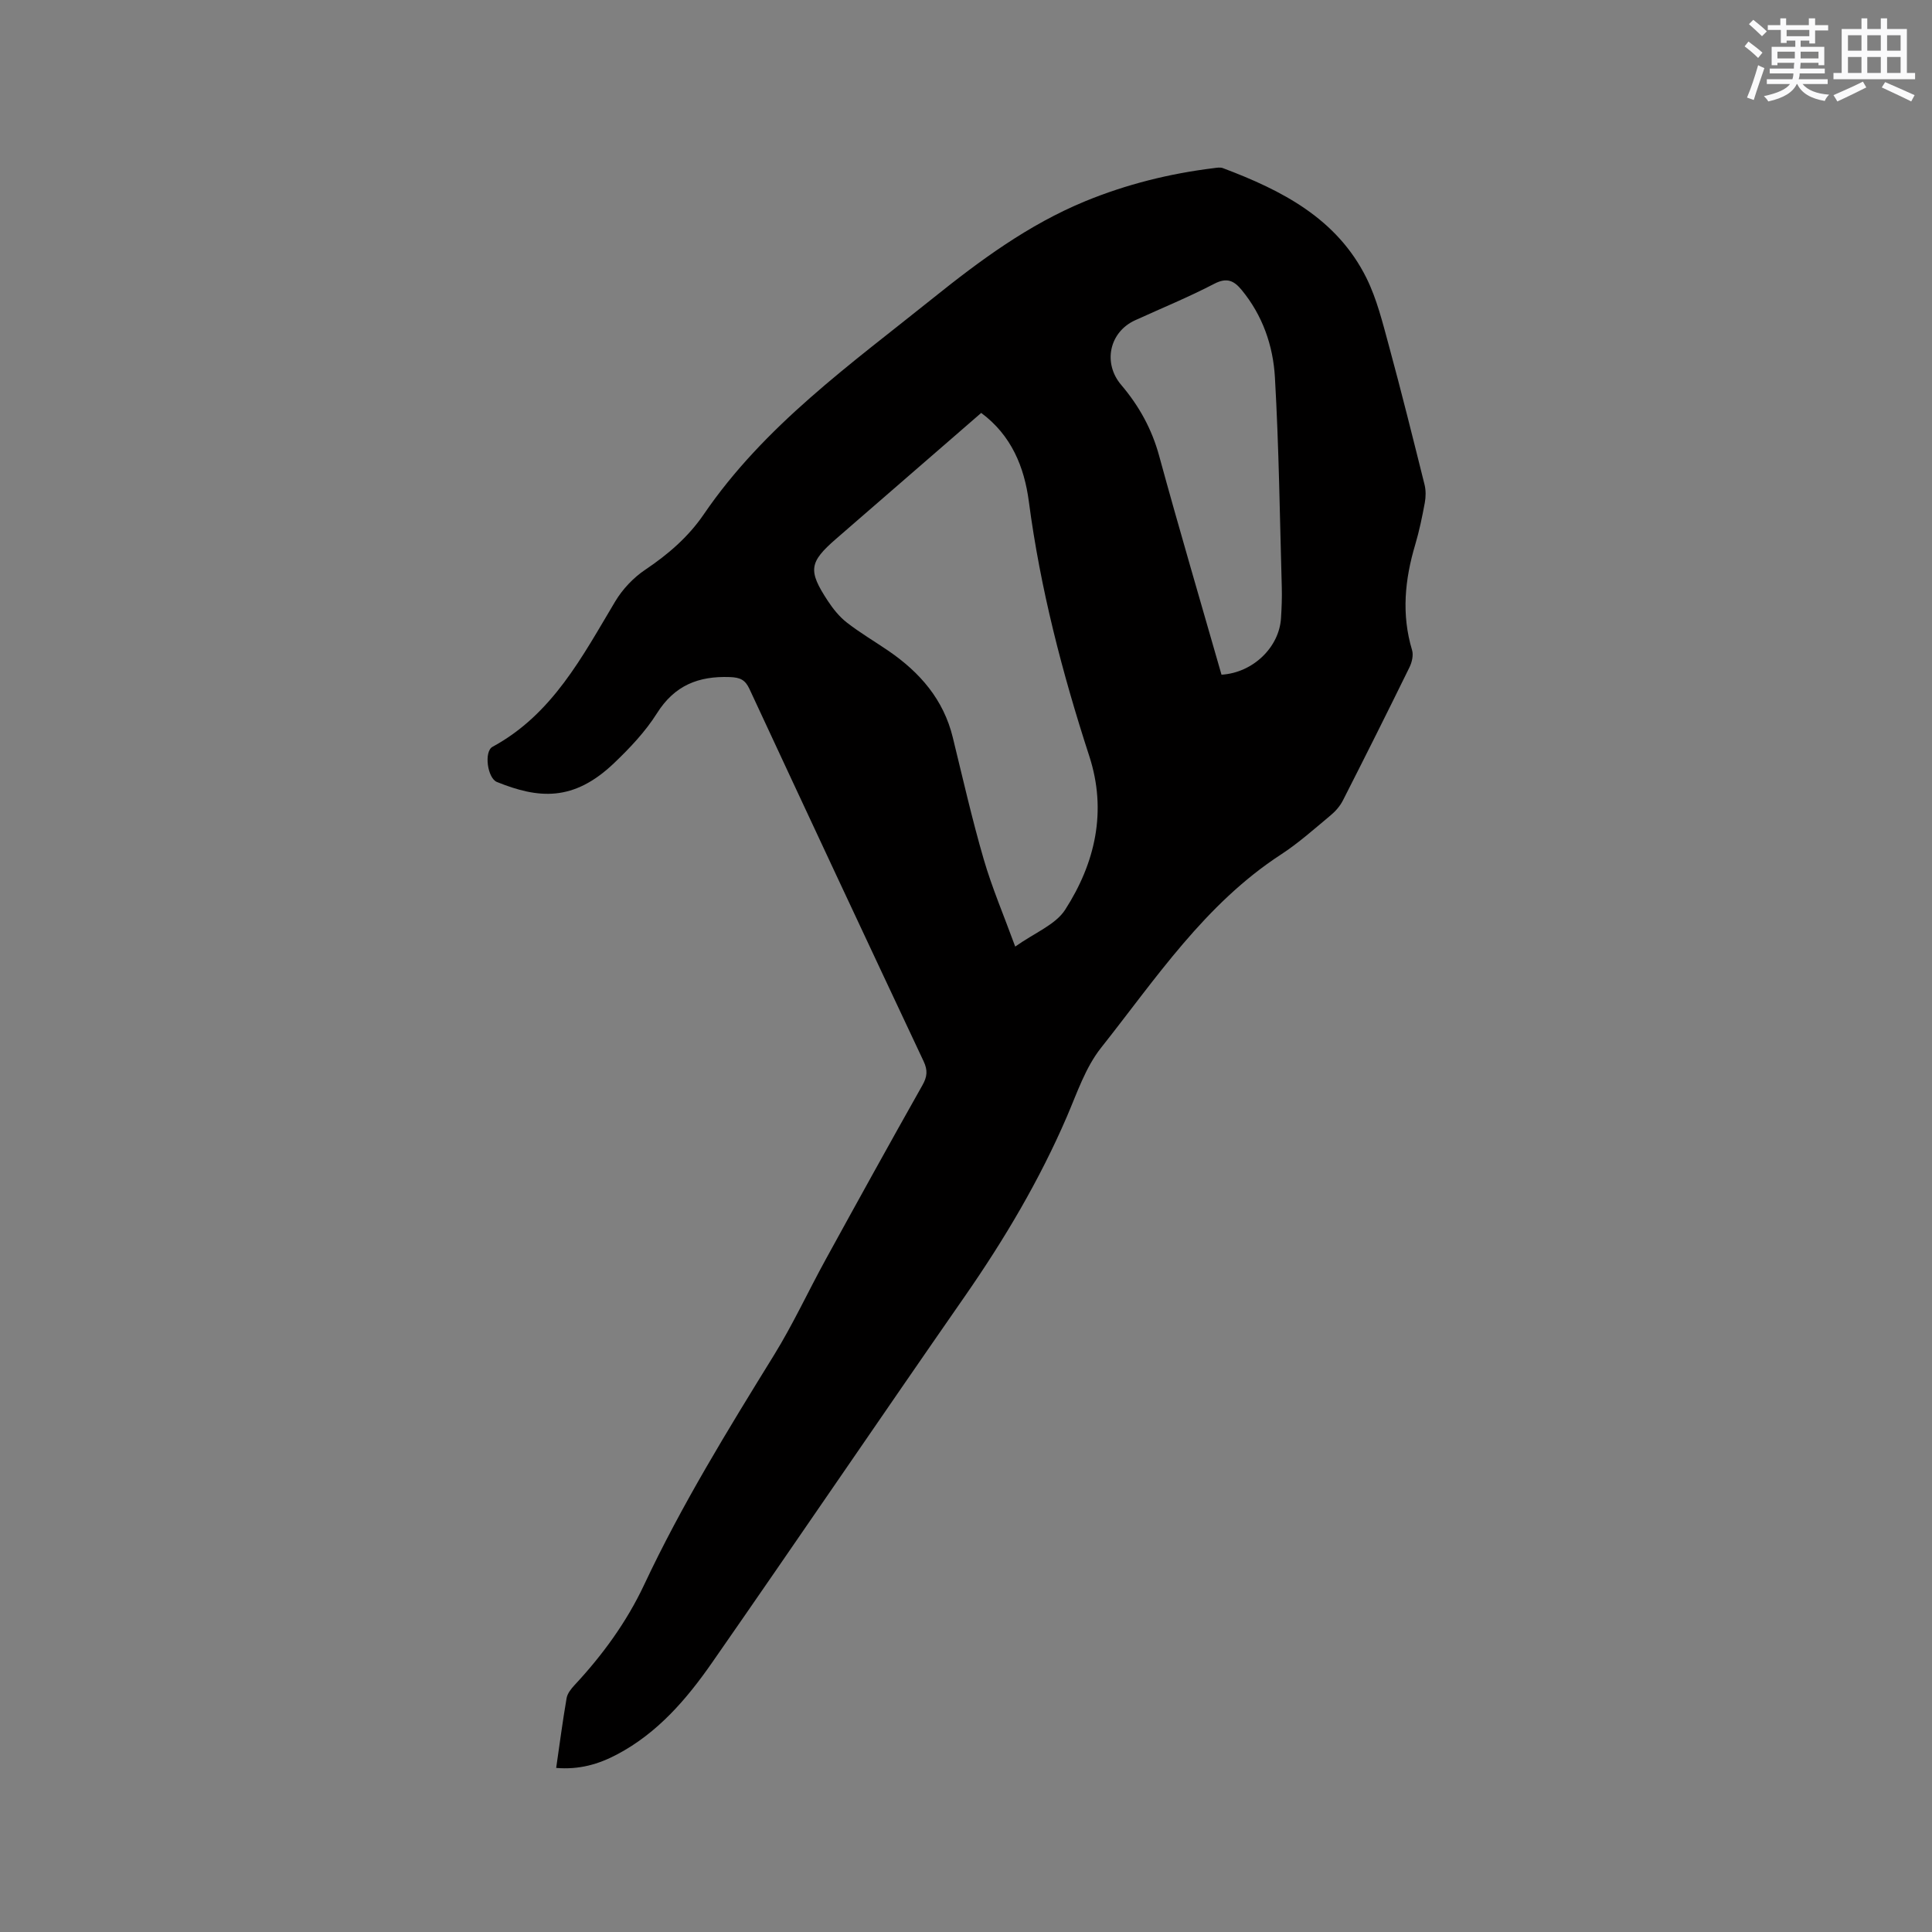 <svg enable-background="new 0 0 400 400" viewBox="0 0 400 400" xmlns="http://www.w3.org/2000/svg"><rect x="0" y="0" width="400" height="400" fill="#808080" stroke="none"/><path d="m115.15 366.03c.73-5.05 1.35-9.76 2.16-14.45.16-.95.91-1.9 1.6-2.65 5.82-6.24 10.82-13.09 14.45-20.81 7.76-16.53 17.3-32.03 26.87-47.53 3.94-6.38 7.1-13.24 10.72-19.83 6.62-12.06 13.27-24.1 20.03-36.08 1-1.77 1.12-3.09.25-4.94-12.08-25.67-24.1-51.36-36.06-77.09-.89-1.91-1.92-2.39-4.05-2.47-6.5-.24-11.45 1.7-15.1 7.49-2.4 3.81-5.62 7.21-8.9 10.34-8.41 8.02-15.65 7.36-24.24 3.89-1.97-.8-2.71-6.3-.91-7.28 12.42-6.74 18.57-18.67 25.41-30.11 1.51-2.52 3.74-4.89 6.18-6.53 4.73-3.18 8.93-6.78 12.14-11.48 12.54-18.38 30.43-31.09 47.43-44.74 9.77-7.84 19.8-15.25 31.51-20.08 8.58-3.53 17.48-5.74 26.66-6.87.63-.08 1.34-.21 1.89 0 12.21 4.6 23.62 10.42 29.74 22.79 2.13 4.32 3.31 9.15 4.59 13.84 2.61 9.6 5.01 19.26 7.42 28.91.29 1.18.27 2.53.05 3.74-.54 2.91-1.14 5.83-1.98 8.66-2.16 7.24-2.88 14.46-.66 21.84.32 1.05-.02 2.53-.54 3.58-4.52 9.22-9.12 18.41-13.78 27.56-.6 1.18-1.55 2.26-2.58 3.11-3.34 2.78-6.61 5.71-10.23 8.07-15.76 10.26-25.93 25.73-37.27 40.04-3.21 4.05-4.95 9.32-7.04 14.18-5.68 13.19-12.94 25.43-21.12 37.21-17.54 25.23-34.8 50.65-52.35 75.87-5.28 7.59-11.3 14.61-19.71 19.04-3.8 2.01-7.8 3.18-12.58 2.78zm88-280.54c-10.07 8.74-20.06 17.41-30.06 26.08-5.56 4.83-5.84 6.54-1.71 12.82 1.09 1.66 2.4 3.3 3.96 4.51 2.75 2.14 5.77 3.91 8.65 5.88 6.48 4.45 11.37 10.06 13.28 17.92 2.06 8.42 3.98 16.89 6.4 25.21 1.72 5.91 4.16 11.61 6.52 18.07 4.06-2.89 8.34-4.52 10.34-7.63 6.23-9.69 8.7-20.41 4.99-31.82-5.6-17.23-10.14-34.69-12.51-52.71-.94-7.11-3.59-13.68-9.86-18.33zm49.75 54.2c6.51-.4 11.95-5.67 12.32-11.72.13-2.11.22-4.24.16-6.35-.41-14.49-.59-29-1.42-43.47-.37-6.57-2.55-12.86-6.9-18.13-1.56-1.89-3.03-2.63-5.63-1.28-5.34 2.78-10.94 5.07-16.42 7.57-5.34 2.44-6.72 8.87-2.87 13.39 3.68 4.33 6.33 9.11 7.85 14.68 4.12 15.08 8.55 30.08 12.91 45.31z" fill="#010000"/><g fill="#fafafb"><path d="m361.2 9.6.8-1c.9.7 1.9 1.4 2.9 2.3l-.9 1.1c-1-1-2-1.8-2.8-2.4zm.5 10.6c.9-2.1 1.6-4.3 2.3-6.7.4.2.8.4 1.3.6-.7 2.1-1.5 4.3-2.2 6.6zm.4-15.2.9-.9c1 .8 2 1.6 2.8 2.4l-1 1c-.9-.9-1.8-1.7-2.7-2.5zm12.5-1.2h1.2v1.4h2.7v1.1h-2.7v2.7h-1.2v-.6h-1.8v1.3h4.9v3.8h-1.2v-.5h-3.7c0 .4-.1.9-.1 1.2h5.1v1h-5.2c0 .5-.1.9-.2 1.2h6v1h-5.2c1.1 1.3 2.9 2 5.5 2.2-.4.4-.7.8-.9 1.3-2.9-.5-4.8-1.6-5.7-3.5h-.1c-.8 1.7-2.7 2.9-5.9 3.6-.2-.4-.6-.8-.9-1.1 2.8-.6 4.6-1.4 5.4-2.5h-4.8v-1h5.3c.1-.3.2-.7.2-1.2h-4.9v-1h5c0-.4 0-.8.1-1.2h-3.5v.5h-1.2v-3.8h4.9v-1.3h-1.8v.5h-1.2v-2.7h-2.7v-1h2.6v-1.4h1.2v1.4h4.7v-1.4zm-6.6 8.3h3.6c0-.4 0-.9 0-1.4h-3.6zm1.9-4.6h4.7v-1.3h-4.7zm6.6 3.2h-3.7v1.4h3.7z"/><path d="m385.3 3.8h1.3v2.2h2.8v-2.2h1.3v2.2h4.1v9.1h1.7v1.3h-16.9v-1.3h1.7v-9.1h4.1v-2.2zm.4 13.1.7 1.2c-1.8.9-3.8 1.9-6 2.9-.2-.4-.5-.8-.8-1.3 2.3-1 4.3-1.9 6.1-2.8zm-3.1-6.4h2.8v-3.2h-2.8zm0 4.6h2.8v-3.3h-2.8zm4-4.6h2.8v-3.2h-2.8zm0 4.6h2.8v-3.3h-2.8zm3.7 1.9c2.1.9 4.1 1.8 6.1 2.7l-.7 1.3c-2.2-1.1-4.2-2-6.1-2.9zm3.2-9.7h-2.8v3.2h2.8zm-2.8 7.8h2.8v-3.3h-2.8z"/></g></svg>